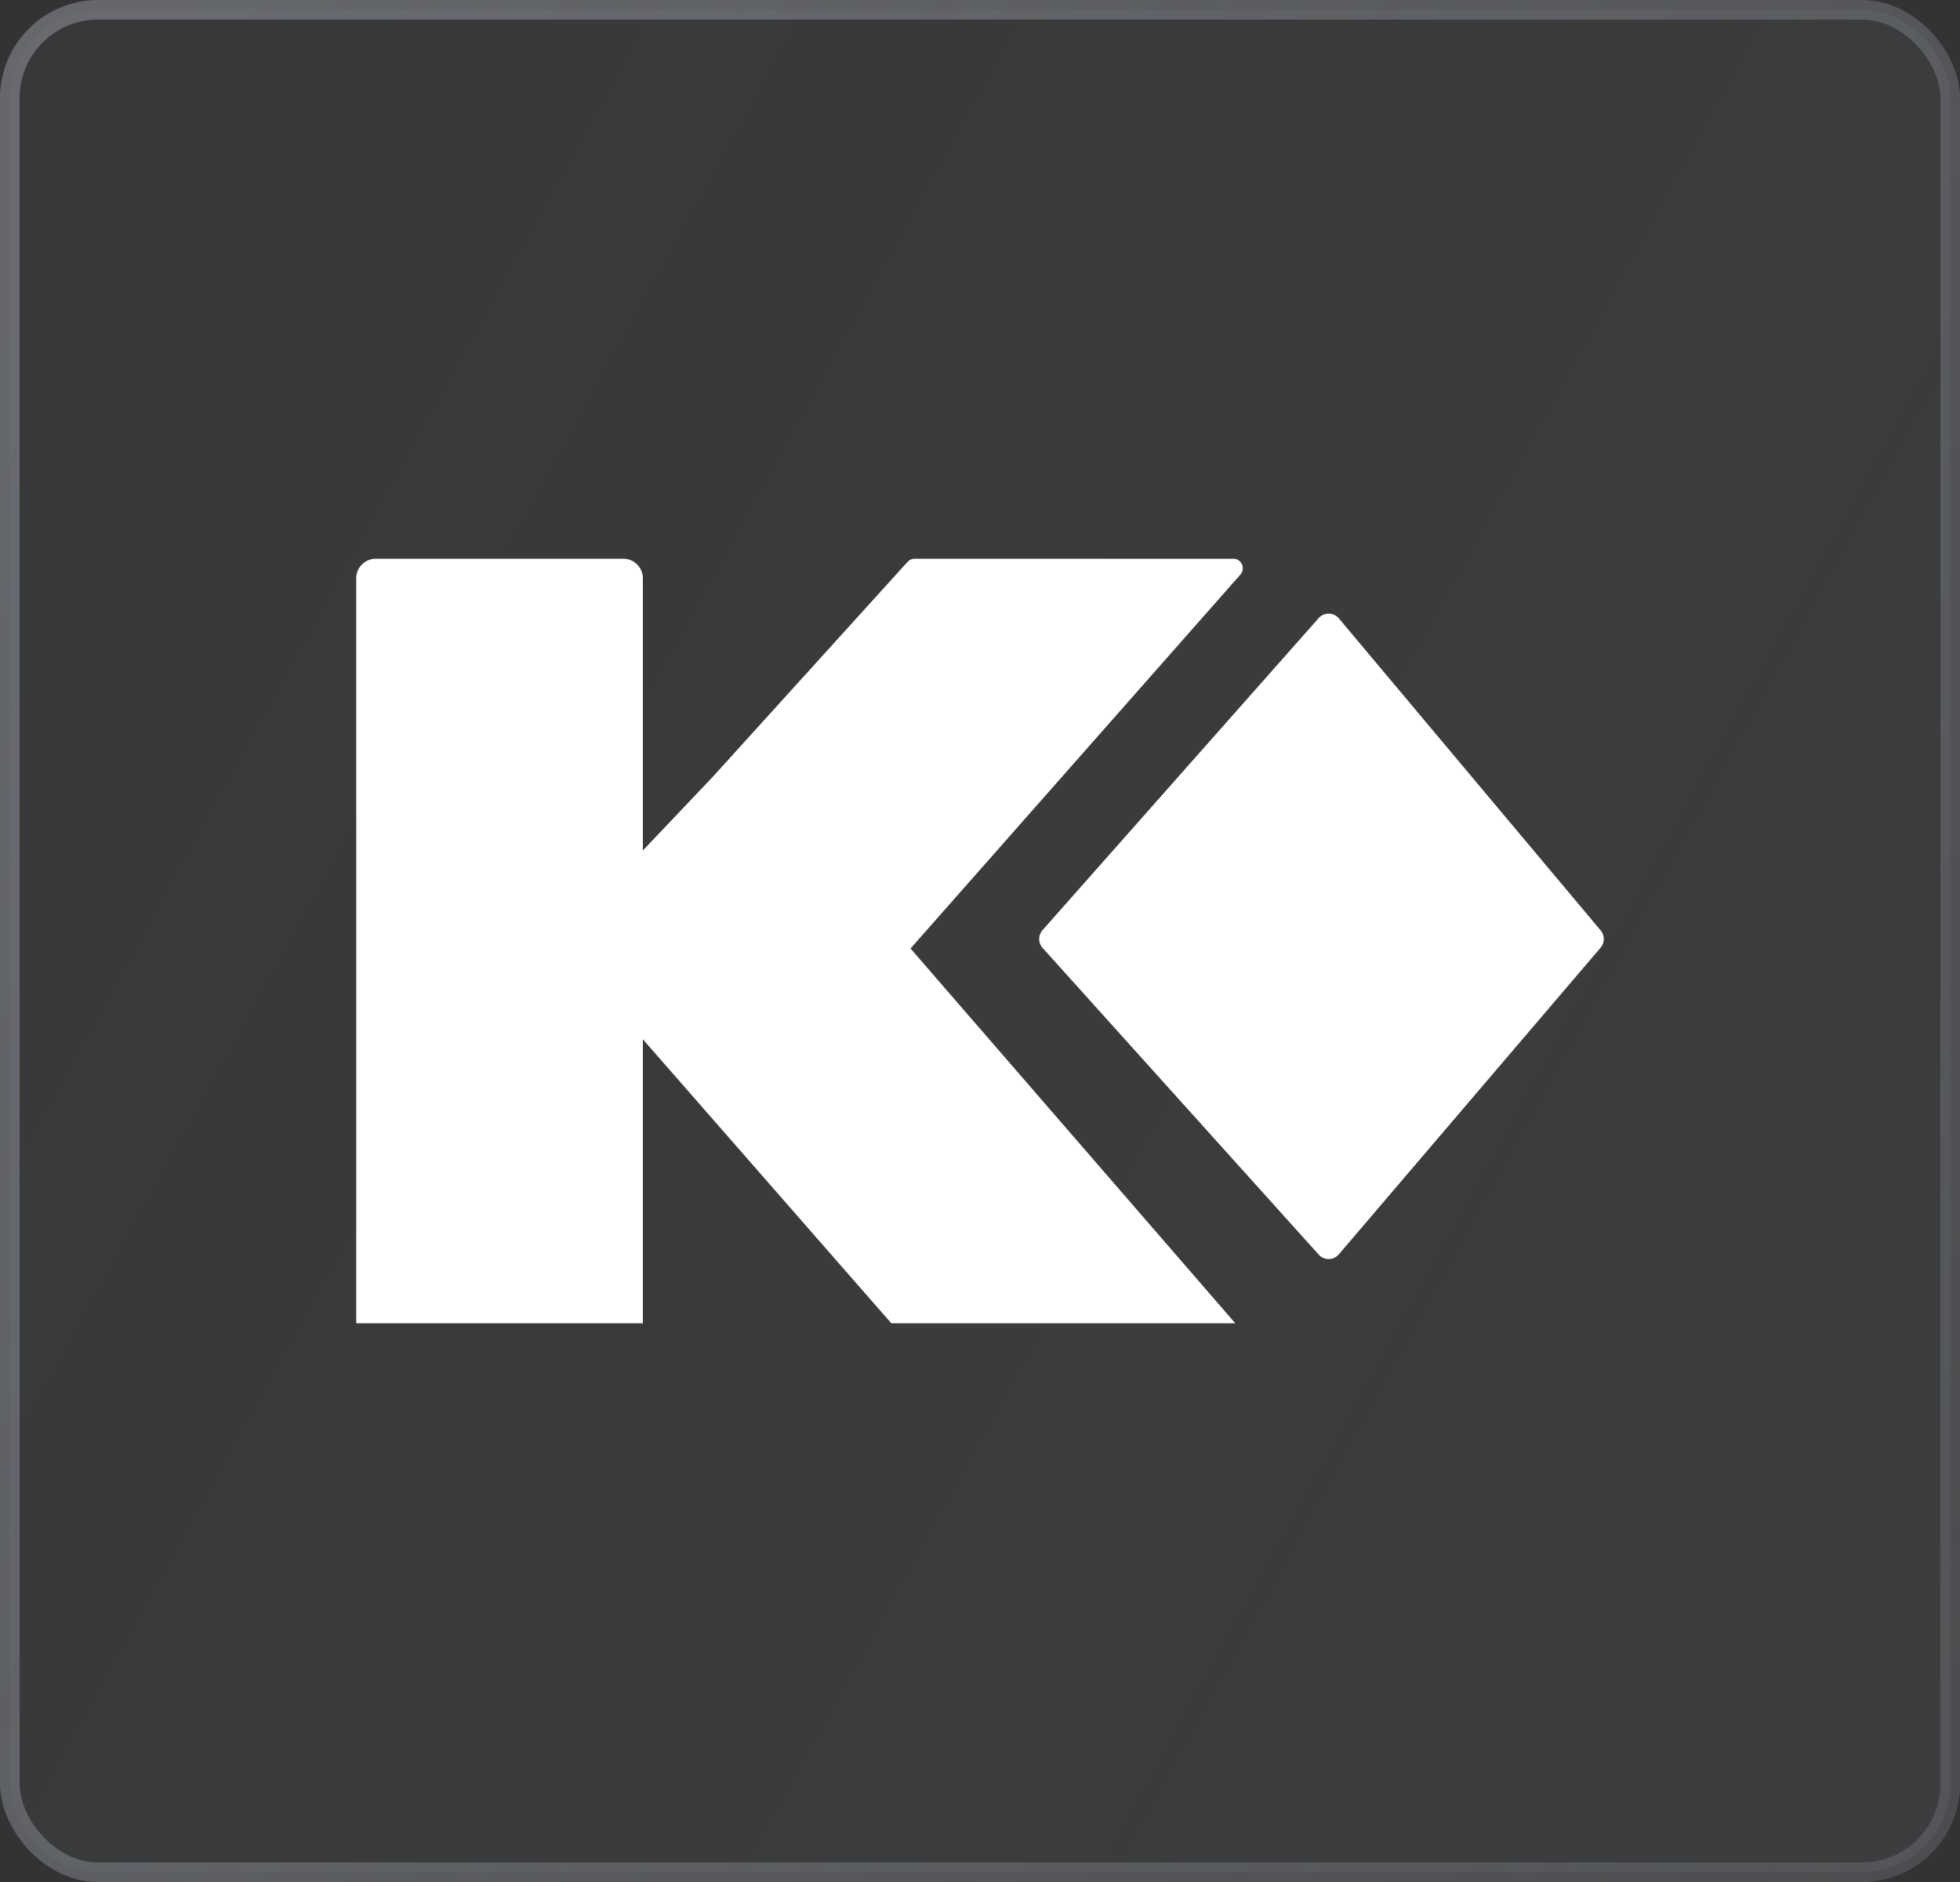 <svg width="100" height="96" fill="none" xmlns="http://www.w3.org/2000/svg"><rect width="100%" height="100%" fill="#333333" stroke="none"/><rect x=".5" y=".5" width="99" height="95" rx="4.5" fill="url(#a)" fill-opacity=".2"/><rect x=".5" y=".5" width="99" height="95" rx="4.5" stroke="url(#b)"/><path fill-rule="evenodd" clip-rule="evenodd" d="M19.175 28.5a1 1 0 00-1 1v38H32.8V53.014L45.475 67.5h17.55L46.456 48.383 63.285 29.31a.487.487 0 00-.366-.81H46.666a.488.488 0 00-.361.16L36.35 39.643 32.8 43.38V29.5a1 1 0 00-1-1H19.175z" fill="#fff"/><path d="M53.195 48.355a.682.682 0 01-.004-.909l14.086-15.915a.682.682 0 011.034.014L81.666 47.46a.683.683 0 01-.004.882L68.307 63.984a.682.682 0 01-1.026.013L53.195 48.355z" fill="#fff"/><defs><linearGradient id="a" x1="18.234" y1="-15" x2="123.655" y2="43.137" gradientUnits="userSpaceOnUse"><stop stop-color="#AEB5C2" stop-opacity=".2"/><stop offset="1" stop-color="#AEB5C2" stop-opacity=".4"/></linearGradient><linearGradient id="b" x1="18.234" y1="-15" x2="123.655" y2="43.137" gradientUnits="userSpaceOnUse"><stop stop-color="#AEB5C2" stop-opacity=".4"/><stop offset="1" stop-color="#AEB5C2" stop-opacity=".2"/></linearGradient></defs></svg>